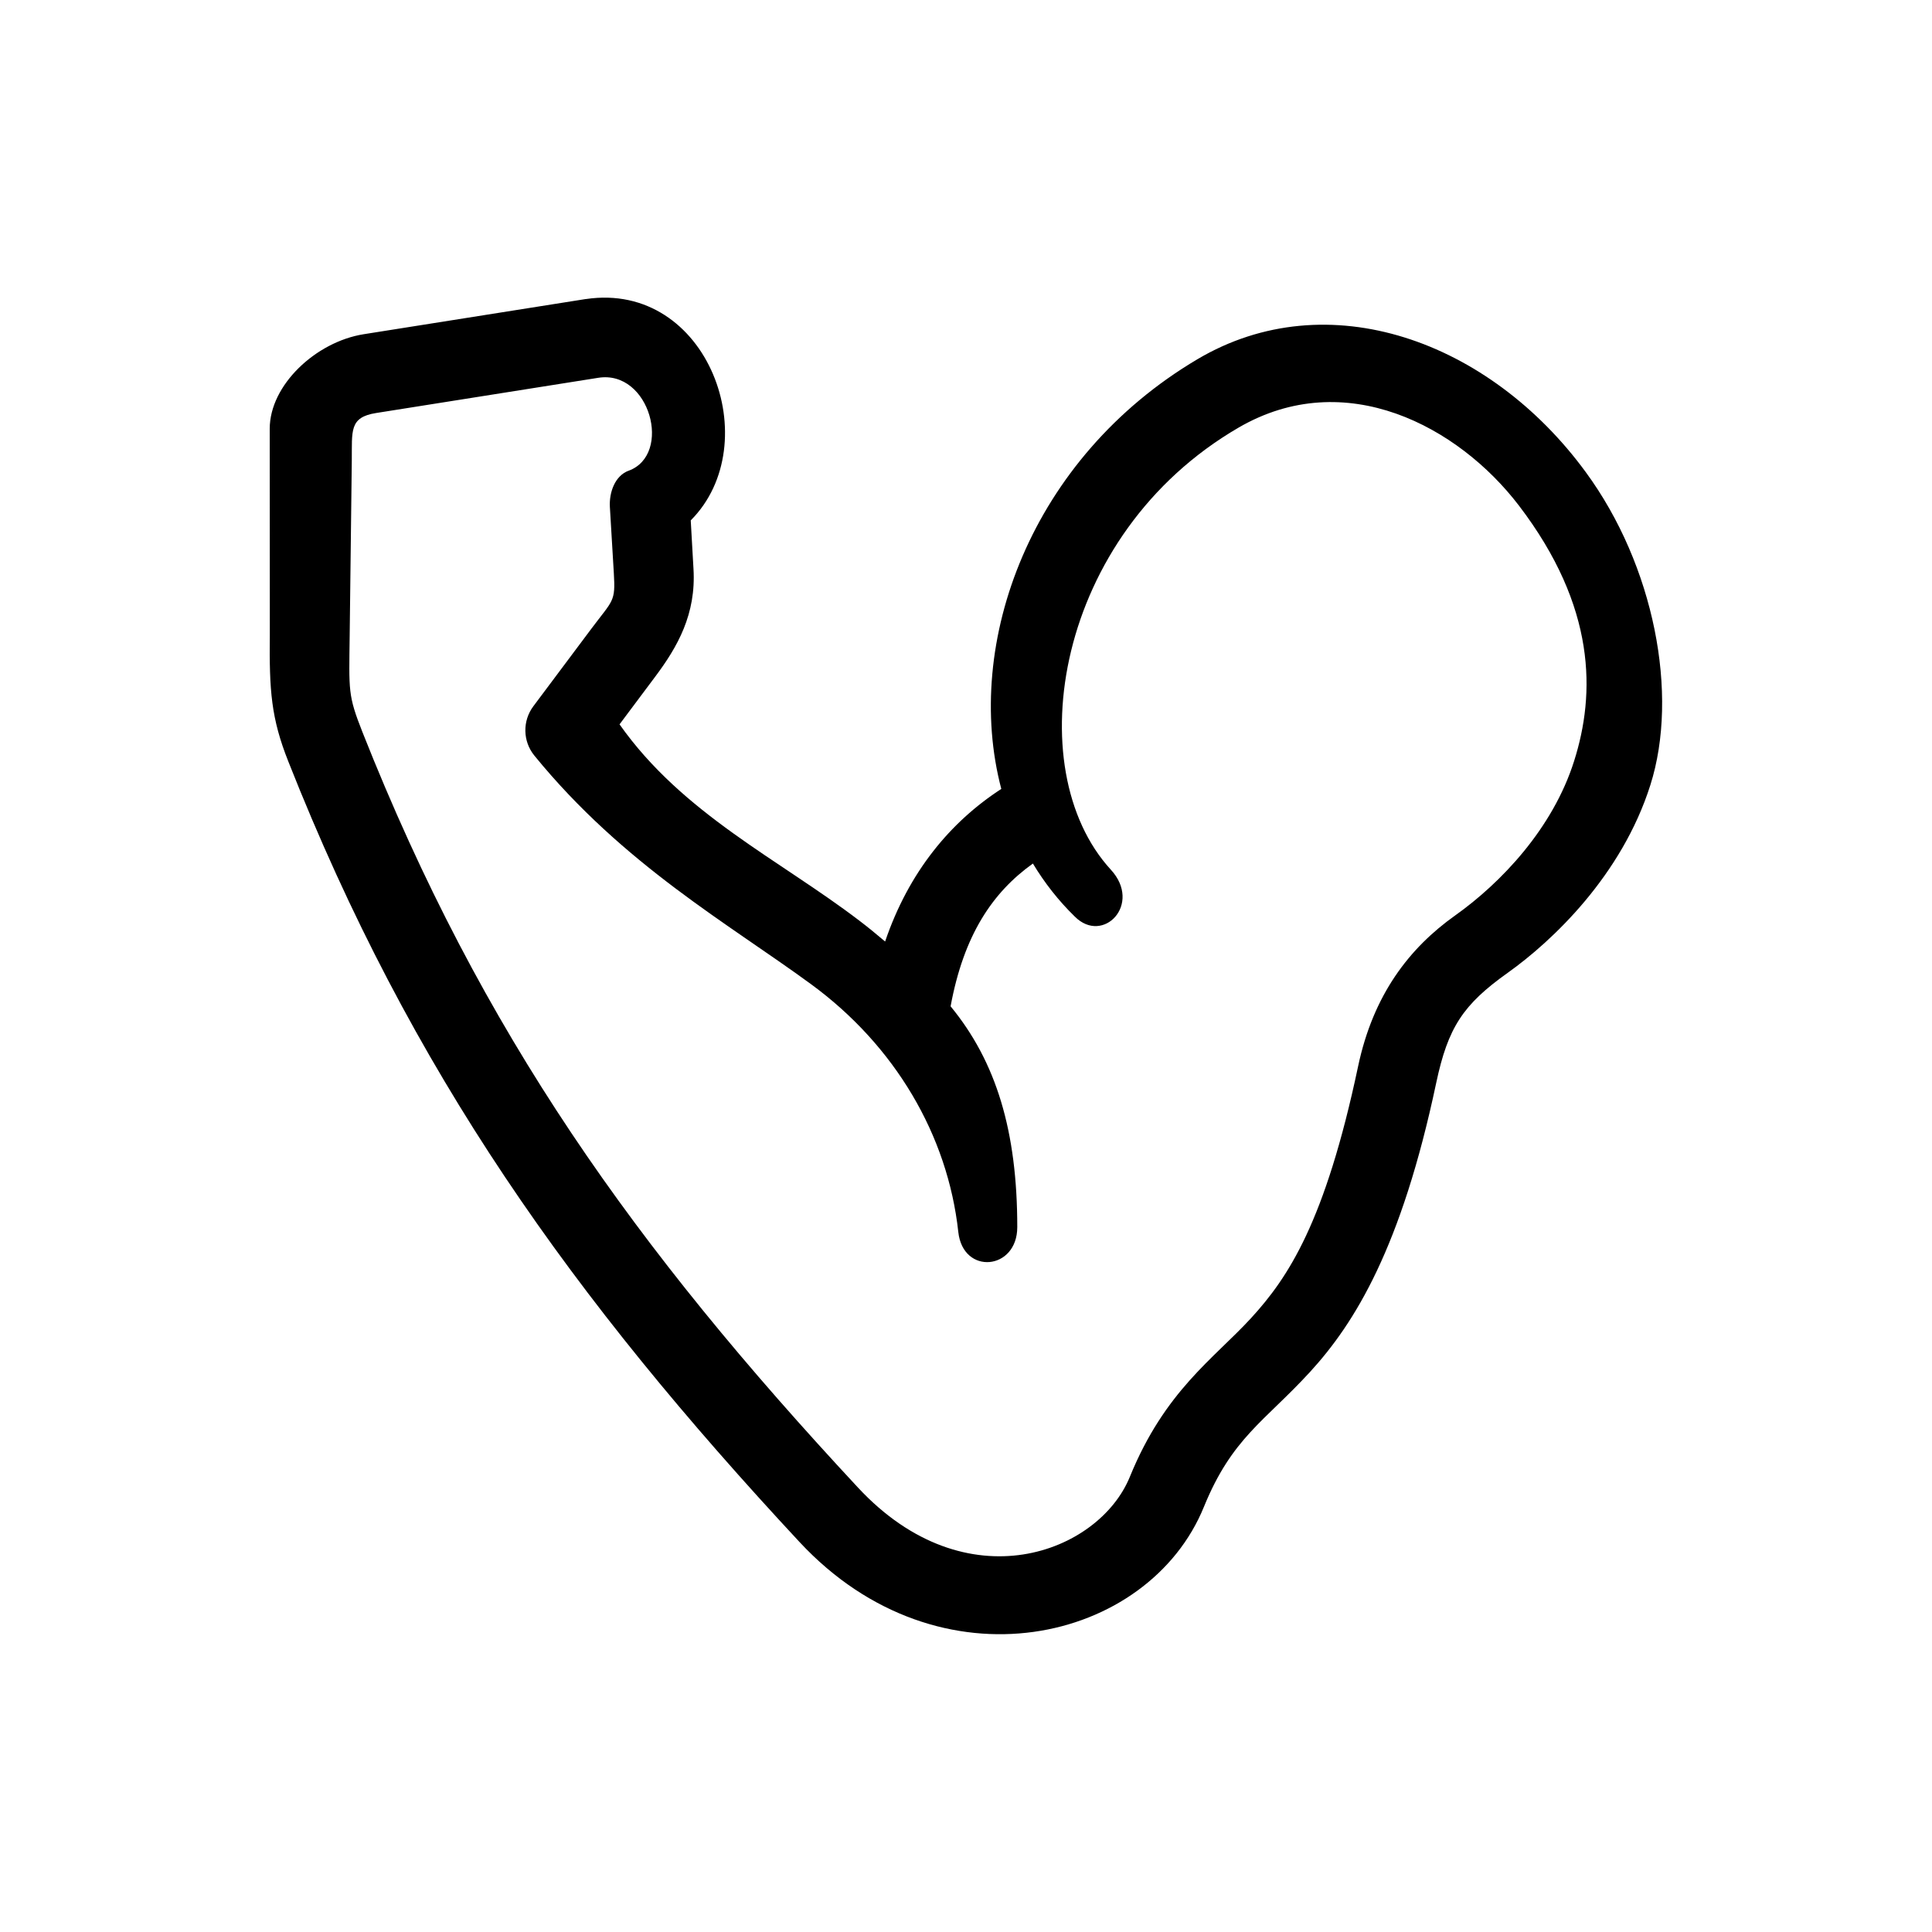 <?xml version="1.0" encoding="UTF-8"?>
<!-- Uploaded to: SVG Repo, www.svgrepo.com, Generator: SVG Repo Mixer Tools -->
<svg fill="#000000" width="800px" height="800px" version="1.1" viewBox="144 144 512 512" xmlns="http://www.w3.org/2000/svg">
 <path d="m310.61 268.73c-3.644 1.344-5.195 5.738-4.988 9.59l1.051 17.609c0.465 7.648-0.207 7.004-6.008 14.758l-15.34 20.5c-2.883 3.879-2.801 9.242 0.27 13.031 23.59 28.953 51.605 44.664 73.355 60.613 22.211 16.266 36.207 39.98 39.008 65.656 1.258 11.516 15.629 10.145 15.629-1.281 0-25.426-5.57-43.82-17.668-58.52 3.5-18.984 11.168-30.23 21.809-37.84 3.062 5.078 6.734 9.797 11.105 14.055 7.496 7.523 17.965-3.305 9.531-12.449-24.492-26.707-14.812-88.816 33.852-117.12 28.312-16.473 58.285-0.312 74.289 20.617 20.582 26.941 20.293 49.945 14.66 67.699-5.652 17.93-19.418 32.355-31.543 40.965-12.129 8.625-21.691 20.957-25.715 39.996-8.723 41.262-18.52 55.98-28.398 66.742-9.859 10.727-22.801 19.246-32.07 41.984-8.223 20.23-43.32 33.789-72.066 2.883-59.102-63.523-99.715-120.36-131.32-200.21-3.879-9.82-3.559-10.848-3.383-25.633l0.559-46.238c0.09-7.953-0.734-11.547 6.438-12.684l58.867-9.332c13.703-2.18 19.711 20.336 8.078 24.617zm-11.367-45.484-58.895 9.332c-12.617 2.016-24.867 13.445-24.867 25.051l0.027 54.52c-0.172 14.895 0.352 22.191 4.898 33.645 32.586 82.449 75.363 142.22 135.48 206.86 37.121 39.891 92.512 26.734 107.18-9.359 7.434-18.25 16.059-22.594 28.047-35.652 11.984-13.059 24.289-33.094 33.496-76.652 3.125-14.727 7.113-20.758 18.953-29.184 11.832-8.426 30.234-25.801 37.812-49.797 7.609-24 1.023-58.168-17.145-82.914-25.508-34.84-68.367-50.352-102.92-29.883-44.117 26.152-62.137 75.129-51.953 113.86-13.441 8.715-24.523 21.977-30.789 40.438-2.215-1.863-4.461-3.734-6.769-5.481-21.25-16.234-46.848-28.281-63.613-52.07l9.422-12.594c5.945-7.926 10.906-16.613 10.172-28.633l-0.727-12.824c20.266-20.312 4.731-63.516-27.809-58.652z"/>
</svg>